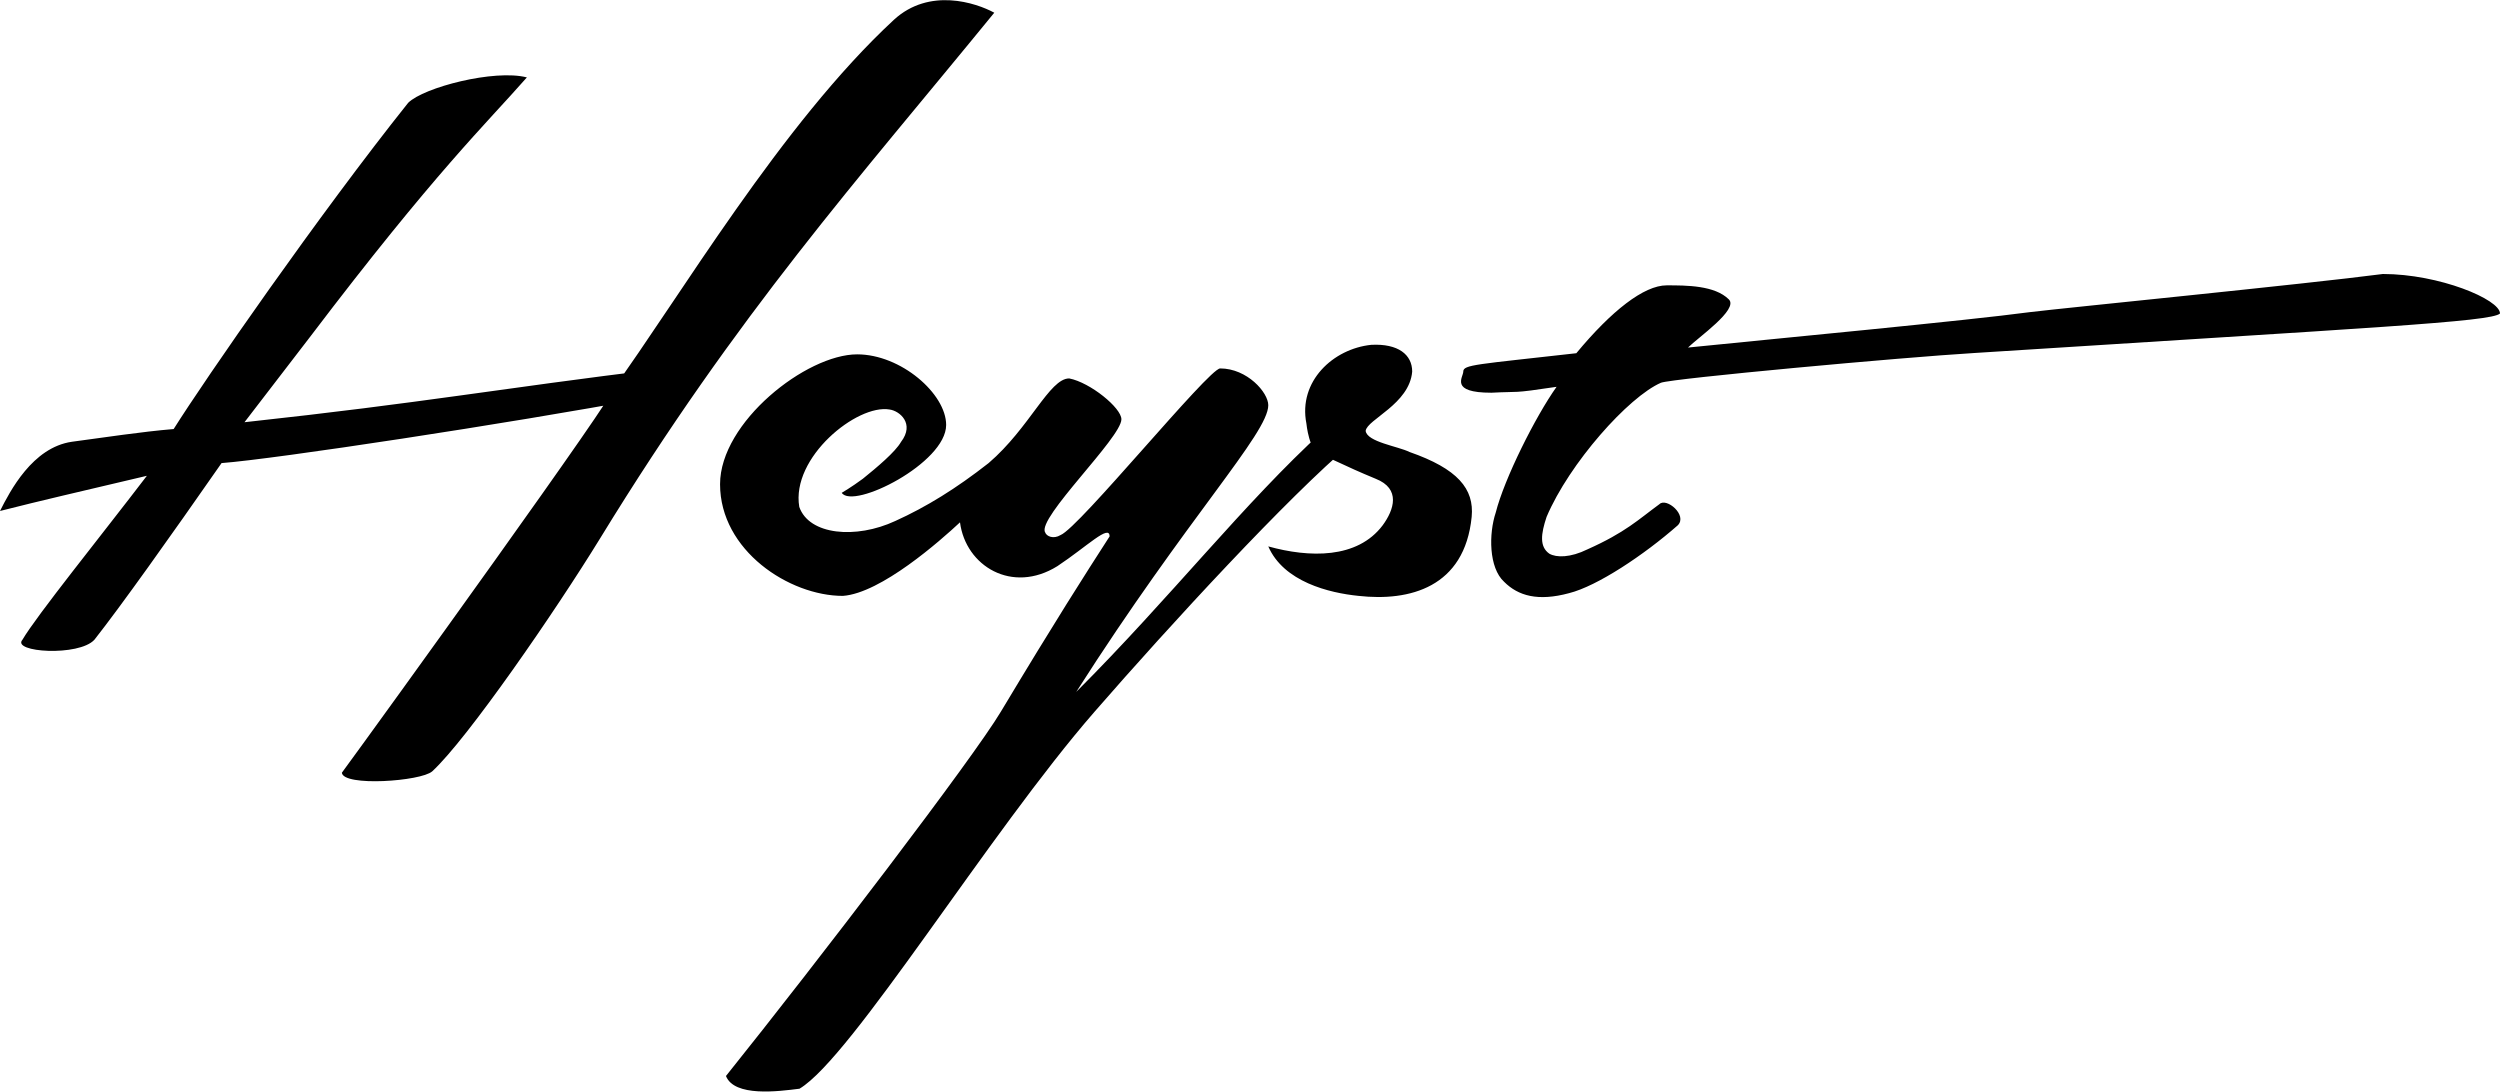 <?xml version="1.0" encoding="utf-8"?>
<!-- Generator: Adobe Illustrator 22.1.0, SVG Export Plug-In . SVG Version: 6.00 Build 0)  -->
<svg version="1.1" id="Ebene_1" xmlns="http://www.w3.org/2000/svg" xmlns:xlink="http://www.w3.org/1999/xlink" x="0px" y="0px"
	 viewBox="0 0 1101.3 480.9" style="enable-background:new 0 0 1101.3 480.9;" xml:space="preserve">
<path d="M269.4,172.3c29.9-41.1,74.7-117.6,124.4-163.6c15.6-14.3,36.1-7.5,44.2-3.1c-60.4,74-112.6,131.9-173.6,231.5
	c-19.9,32.4-58.5,88.4-74,102.7c-5,4.4-39.2,6.8-39.8,0.6C166.7,318.5,275,168.5,269.4,172.3z M575.5,186.6c0,0,1.2,12.4,6.2,13.7
	c5.6,1.9,9.3,4.4,24.3,10.6c11.2,4.4,8.1,13.7,3.1,20.5c-11.2,14.9-32.4,14.3-50.4,9.3c6.8,15.6,26.8,20.5,39.8,21.8
	c22.4,2.5,46.7-3.7,49.8-34.8c1.2-12.4-6.2-21.2-27.4-28.6c-5-2.5-18.7-4.4-19.3-9.3c0.6-5,19.3-11.8,20.5-26.1
	c0-7.5-6.2-12.4-18-11.8C587.4,153.6,571.8,167.9,575.5,186.6z M685.7,170.4c-9.3,13.1-23,40.4-26.8,55.4
	c-3.1,9.3-3.1,24.3,3.7,30.5c6.2,6.2,14.9,8.7,28.6,5c12.4-3.1,33-16.8,47.9-29.9c4.4-4.4-5-12.4-8.1-9.3
	c-9.3,6.8-14.9,12.4-31.7,19.9c-7.5,3.7-13.7,3.7-16.8,1.9c-4.4-3.1-3.7-8.7-1.2-16.2c10-23.6,36.1-52.9,50.4-59.1
	c5-1.9,106.4-11.2,138.1-13.1c174.8-11.2,227.7-13.7,231.5-17.4c0-6.2-26.8-17.4-51.6-17.4c-33.6,4.4-140,14.9-155.5,16.8
	c-27.4,3.7-113.2,11.8-150.6,15.6c4.4-4.4,22.4-16.8,18-21.2c-6.2-6.2-18.7-6.2-27.4-6.2c-10,0-24.3,11.2-39.8,29.9
	c-44.2,5-49.8,5-49.8,8.1c0,2.5-6.2,9.3,12.4,9.3C670.1,172.3,665.1,173.5,685.7,170.4z M292.4,162.3l-8.1,13.1
	c-60.4,11.2-163,26.8-186.7,28.6c-23,33-44.2,62.8-56,77.8c-6.8,7.5-36.7,5.6-31.7,0c6.2-10.6,34.8-46,54.8-72.2
	C33,217.1,19.3,220.2,0,225.1c4.4-8.7,14.3-28,31.7-30.5c14.3-1.9,30.5-4.4,44.8-5.6c13.7-21.8,64.1-94.6,103.3-143.7
	c6.8-6.8,38-14.9,52.3-11.2c-18,20.5-40.4,41.7-95.2,113.9l-29.2,38C188.5,177.2,216.5,171.6,292.4,162.3z M595.4,195.3l-12.4-5.6
	c-34.8,31.7-67.2,73.4-108.9,115.1c49.2-77.2,84.6-113.9,84.6-126.3c0-5.6-9.3-16.2-21.2-16.2c-5,0-62.2,70.3-70.3,73.4
	c-3.1,1.9-6.2,0.6-6.8-1.2c-3.7-6.2,33.6-41.7,33.6-49.8c0-5-13.7-16.2-23-18c-8.7,0-17.4,21.8-35.5,37.3
	c-14.3,11.2-27.4,19.3-41.1,25.5c-17.4,8.1-38,6.2-42.3-6.2c-3.7-21.8,25.5-45.4,39.8-42.9c4.4,0.6,11.2,6.2,5,14.3
	c-2.5,4.4-10.6,11.2-16.8,16.2c-5,3.7-9.3,6.2-9.3,6.2c5,7.5,46-13.1,46-29.9c0-13.7-19.9-31.1-39.2-31.1
	c-22.4,0-60.4,29.9-60.4,57.2c0,29.2,30.5,49.2,54.1,49.2c16.8-1.2,42.9-24.3,51.6-32.4c2.5,19.3,23,31.7,42.9,19.3
	c13.1-8.7,23-18.7,23-13.1c-11.2,17.4-23.6,36.7-47.9,77.2C428.7,334,360.2,423.6,319.8,474c3.7,9.3,23,6.8,32.4,5.6
	c23-13.7,83.4-112.6,130-166.1C515.8,274.9,567.4,218.9,595.4,195.3z"/>
</svg>
